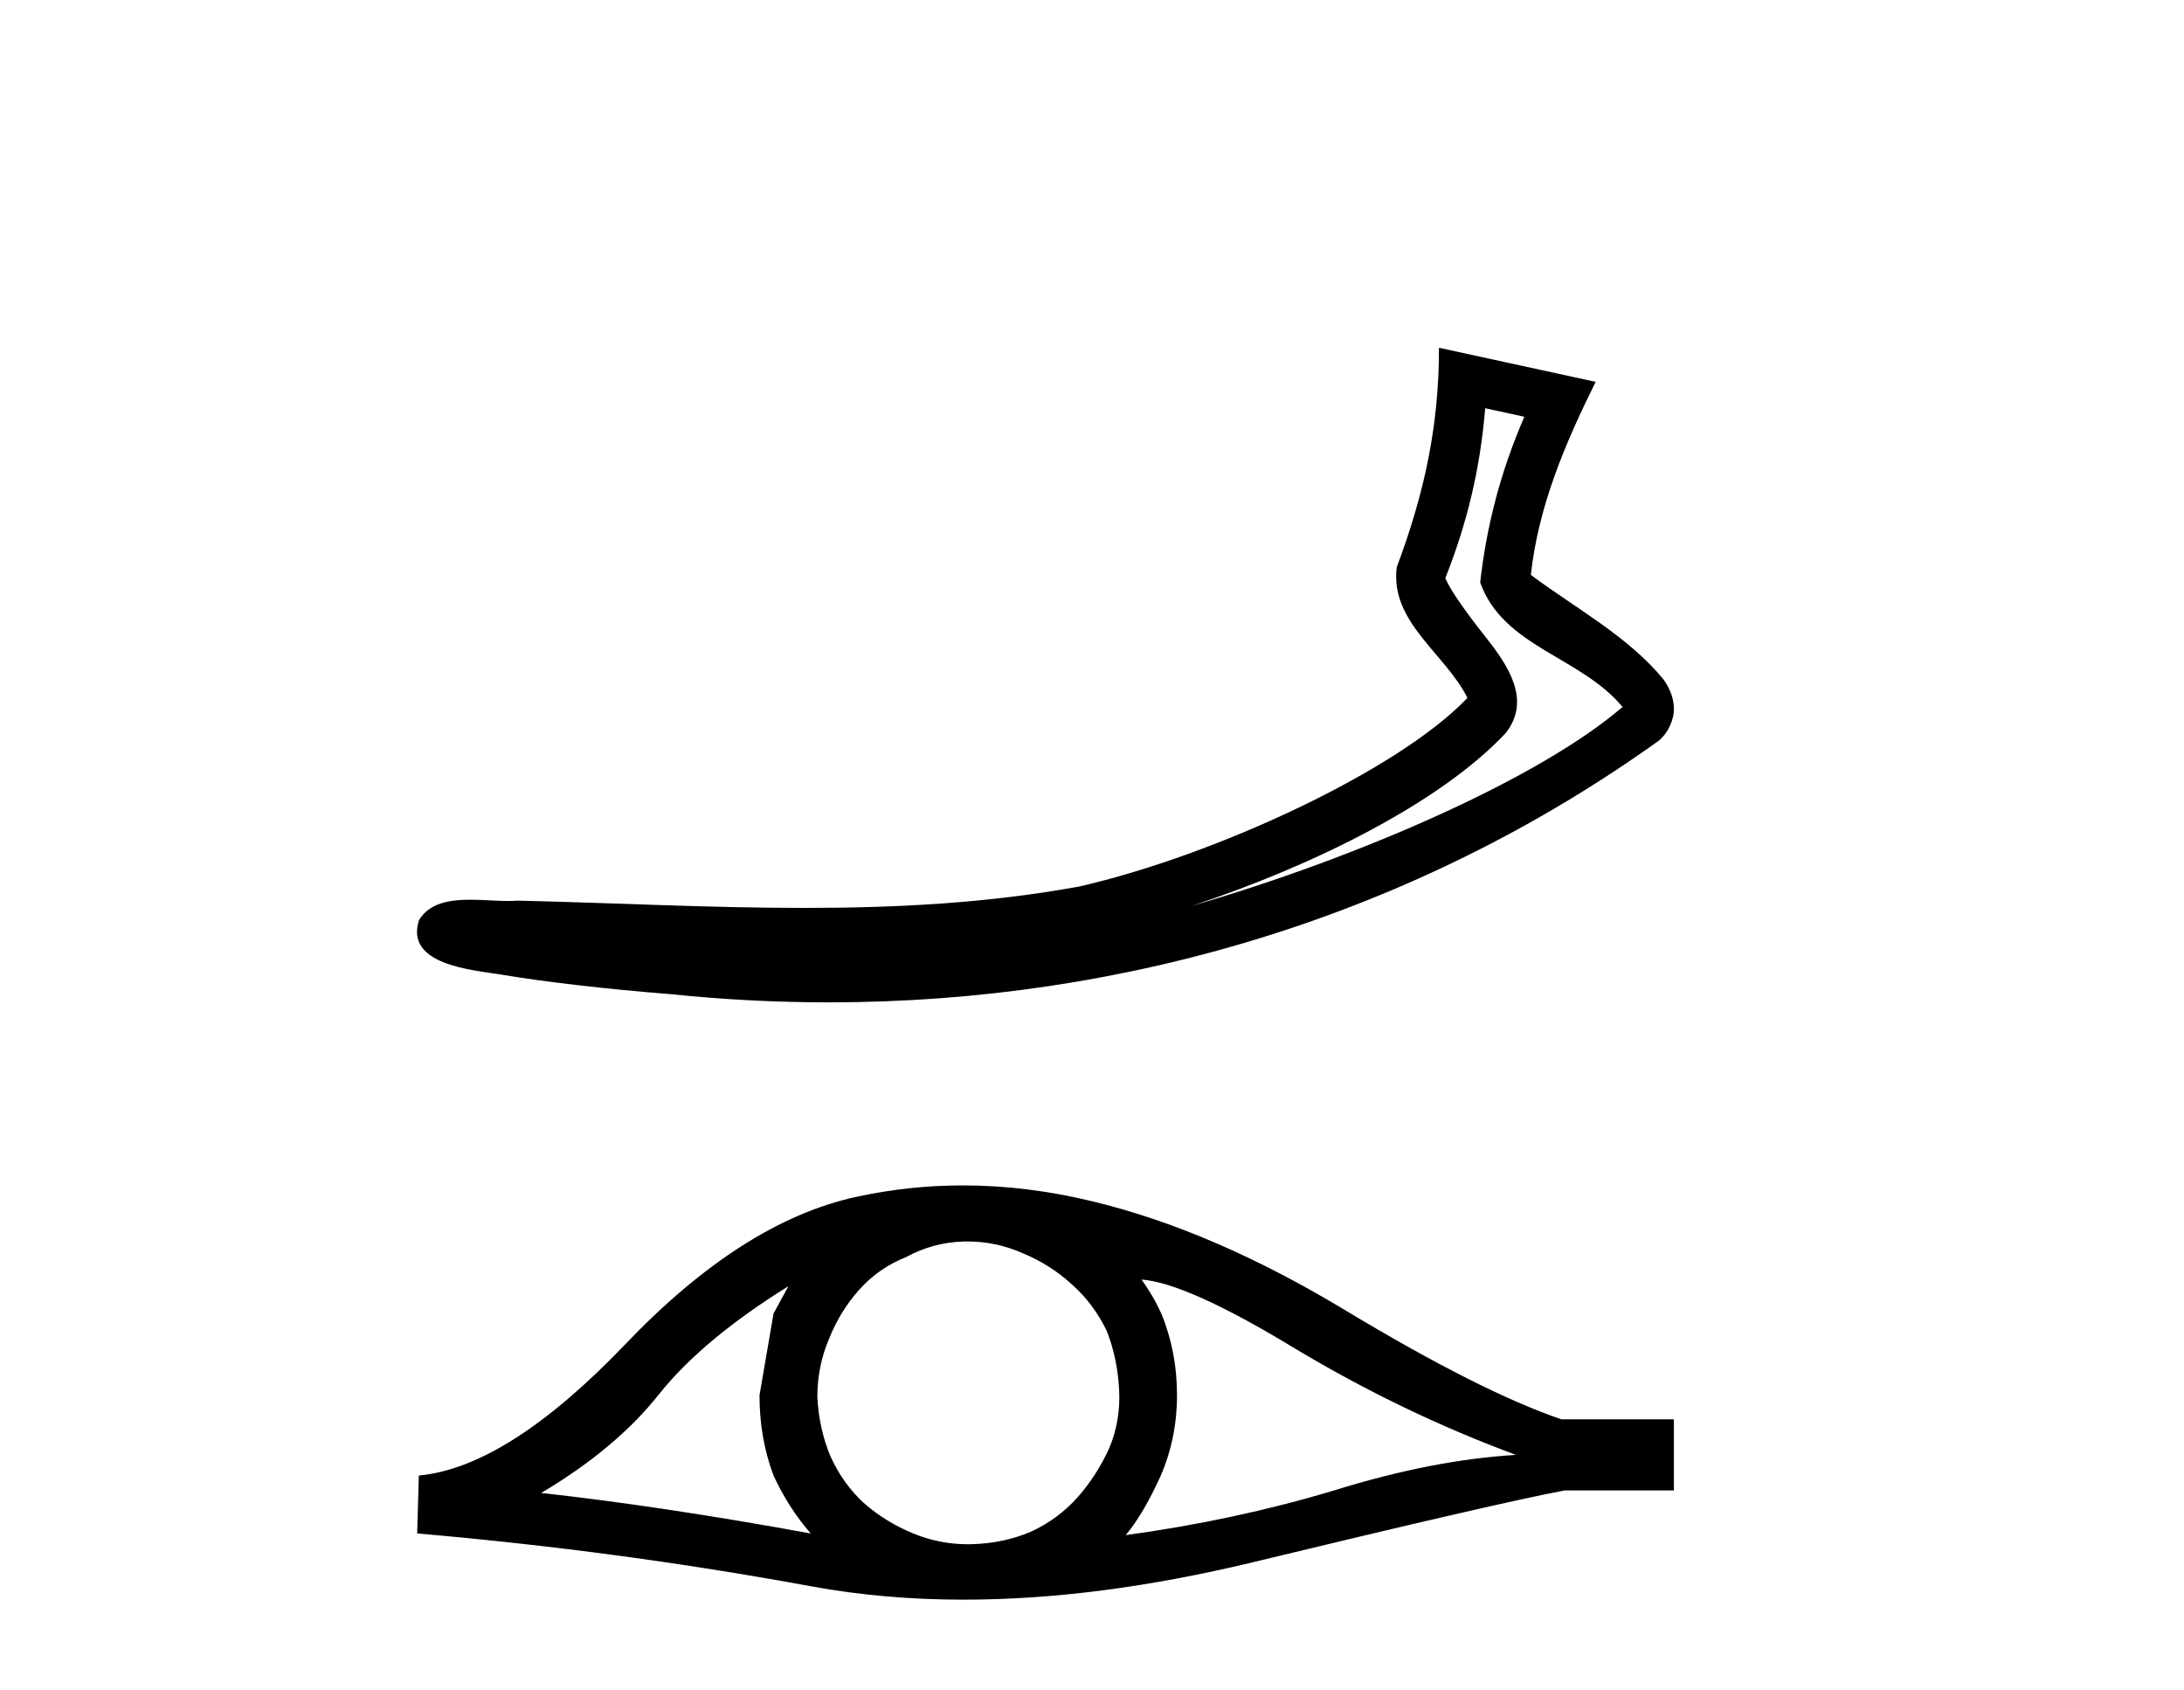 <?xml version='1.0' encoding='UTF-8' standalone='yes'?><svg xmlns='http://www.w3.org/2000/svg' xmlns:xlink='http://www.w3.org/1999/xlink' width='53.0' height='41.0' ><path d='M 36.042 9.904 L 36.992 10.111 C 36.419 11.433 36.078 12.739 35.92 14.129 C 36.476 15.699 38.36 15.928 39.375 17.151 C 37.38 18.869 33.027 20.784 28.921 21.978 C 31.881 21 34.959 19.472 36.54 17.784 C 37.17 16.982 36.591 16.142 36.067 15.473 C 35.632 14.926 35.201 14.339 35.075 14.025 C 35.615 12.661 35.922 11.352 36.042 9.904 ZM 34.92 8.437 C 34.922 10.34 34.562 11.981 33.895 13.762 C 33.728 15.093 35.068 15.849 35.611 16.931 C 33.964 18.67 29.52 20.746 26.196 21.506 C 23.992 21.911 21.76 22.027 19.522 22.027 C 17.198 22.027 14.868 21.903 12.556 21.85 C 12.486 21.856 12.41 21.859 12.332 21.859 C 12.053 21.859 11.729 21.828 11.413 21.828 C 10.906 21.828 10.418 21.908 10.168 22.324 C 9.816 23.411 11.466 23.532 12.166 23.645 C 13.21 23.819 14.654 23.991 16.261 24.118 C 17.548 24.251 18.835 24.318 20.117 24.318 C 27.31 24.318 34.342 22.21 40.272 17.957 C 40.478 17.773 40.627 17.467 40.621 17.183 C 40.615 16.899 40.501 16.676 40.373 16.489 C 39.512 15.437 38.234 14.758 37.15 13.948 C 37.33 12.281 37.987 10.749 38.722 9.264 L 34.92 8.437 Z' style='fill:#000000;stroke:none' /><path d='M 19.133 31.204 Q 18.972 31.505 18.772 31.866 L 18.431 33.852 Q 18.431 34.895 18.772 35.798 Q 19.133 36.581 19.674 37.203 Q 16.043 36.541 13.134 36.22 Q 14.96 35.136 16.003 33.812 Q 17.066 32.488 19.133 31.204 ZM 27.7 31.043 Q 28.803 31.123 31.412 32.708 Q 34.02 34.273 36.789 35.297 Q 34.762 35.417 32.375 36.159 Q 29.967 36.882 27.319 37.243 Q 27.74 36.741 28.161 35.818 Q 28.563 34.895 28.563 33.852 Q 28.563 32.789 28.181 31.866 Q 27.981 31.424 27.7 31.043 ZM 23.479 30.119 Q 24.171 30.119 24.811 30.401 Q 25.493 30.682 26.015 31.164 Q 26.536 31.625 26.857 32.287 Q 27.118 32.949 27.158 33.712 Q 27.198 34.474 26.917 35.136 Q 26.616 35.798 26.155 36.32 Q 25.673 36.862 25.011 37.163 Q 24.349 37.443 23.587 37.463 Q 23.537 37.465 23.488 37.465 Q 22.799 37.465 22.162 37.203 Q 21.48 36.922 20.959 36.46 Q 20.457 35.999 20.156 35.337 Q 19.875 34.675 19.835 33.892 Q 19.835 33.15 20.116 32.488 Q 20.377 31.826 20.838 31.304 Q 21.32 30.762 21.982 30.501 Q 22.644 30.14 23.386 30.12 Q 23.433 30.119 23.479 30.119 ZM 23.368 28.759 Q 22.056 28.759 20.778 29.037 Q 18.009 29.639 15.16 32.628 Q 12.311 35.598 10.164 35.798 L 10.124 37.203 Q 15 37.624 19.695 38.487 Q 21.45 38.809 23.388 38.809 Q 26.633 38.809 30.388 37.905 Q 36.367 36.46 37.972 36.159 L 40.621 36.159 L 40.621 34.434 L 37.892 34.434 Q 35.946 33.772 32.676 31.806 Q 29.425 29.839 26.476 29.137 Q 24.899 28.759 23.368 28.759 Z' style='fill:#000000;stroke:none' /></svg>